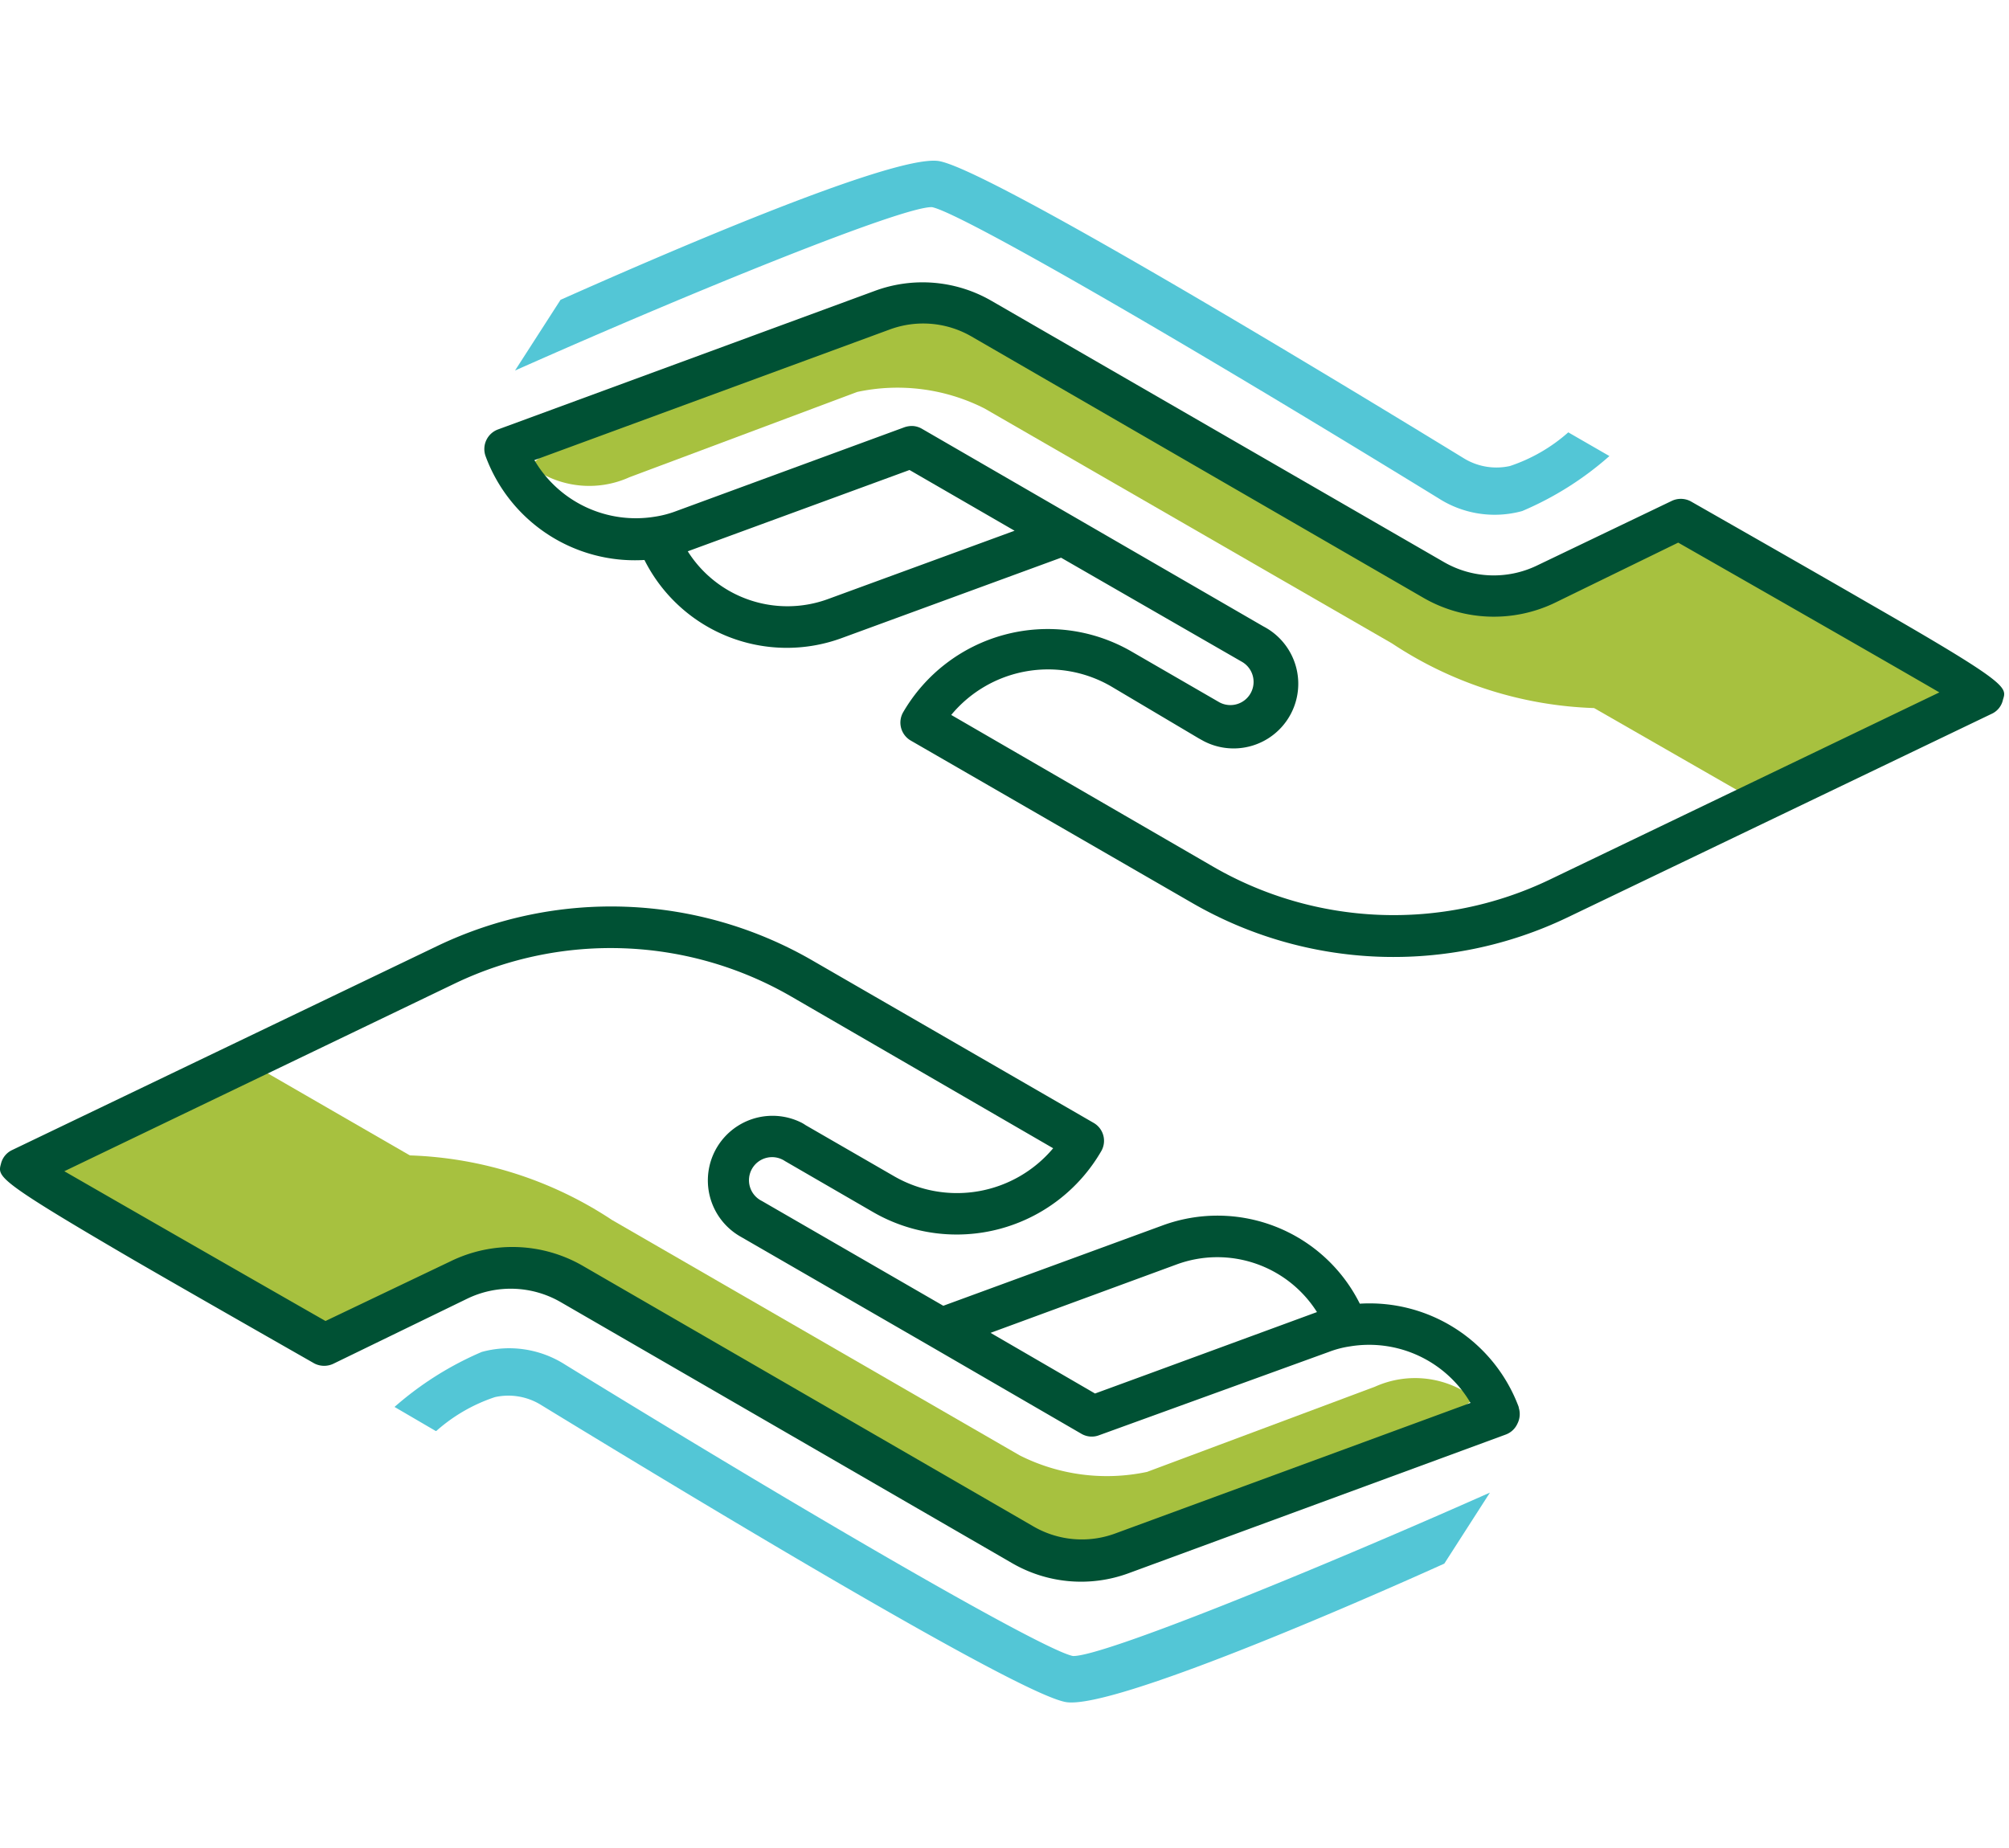 <svg xmlns="http://www.w3.org/2000/svg" width="50" height="46" viewBox="0 0 50 46">
  <g id="Group_3" data-name="Group 3" transform="translate(-832 -406)">
    <g id="Layer_2" data-name="Layer 2" transform="translate(832.001 410.015)">
      <g id="Layer_1" data-name="Layer 1" transform="translate(-0.001 -0.015)">
        <g id="Group_4034" data-name="Group 4034">
          <g id="Group_4032" data-name="Group 4032" transform="translate(0 18.56)">
            <path id="Path_58" data-name="Path 58" d="M2.393,67.7l4.728-2.27L11.2,67.785a9.674,9.674,0,0,1,5.033,1.609l10.144,5.858a4.82,4.82,0,0,0,3.17.411l5.669-2.119a2.427,2.427,0,0,1,2.482.288L36.224,75l-5.44,2-1.862.685s-.342.921-3.424-.767l-10.27-5.932a8.9,8.9,0,0,0-3.738.342l-2.4,1.15L1.52,68.117Z" transform="translate(-0.999 -61.585)" fill="#a7c13f"/>
            <path id="Path_2594" data-name="Path 2594" d="M78.72,92.59Z" transform="translate(-51.77 -79.447)" fill="#005134"/>
            <path id="Path_2595" data-name="Path 2595" d="M37.8,66.672a3.961,3.961,0,0,0-3.958-2.581,3.958,3.958,0,0,0-4.909-1.948l-5.457,2L18.96,61.534a.575.575,0,1,1,.575-.993l2.2,1.274a4.156,4.156,0,0,0,5.673-1.523.514.514,0,0,0-.188-.7l-7-4.043a10.007,10.007,0,0,0-9.343-.359L.3,60.267a.507.507,0,0,0-.277.342c-.089.325-.113.4,3.314,2.4h0c1.1.637,2.561,1.472,4.488,2.571a.534.534,0,0,0,.483,0l3.331-1.619a2.485,2.485,0,0,1,2.311.089l11.239,6.5a3.424,3.424,0,0,0,2.9.25l9.384-3.451a.513.513,0,0,0,.291-.27.524.524,0,0,0,.031-.407Zm-8.511-3.56A2.934,2.934,0,0,1,32.776,64.3l-.058.021h0l-4.166,1.53-1.3.476-2.6-1.51Zm-1.537,6.7a2.4,2.4,0,0,1-2.03-.175l-11.239-6.5a3.506,3.506,0,0,0-3.273-.1L8.1,64.522C5.919,63.276,3,61.6,1.6,60.794l9.733-4.68a8.973,8.973,0,0,1,8.377.342l6.5,3.766a3.126,3.126,0,0,1-3.961.695l-2.2-1.27a.89.89,0,0,0-.123-.072,1.609,1.609,0,0,0-1.482,2.855l4.707,2.718h0l3.766,2.184a.51.51,0,0,0,.435.034l5.721-2.075a2.455,2.455,0,0,1,.524-.137h0a2.924,2.924,0,0,1,3,1.407Z" transform="translate(0.001 -54.2)" fill="#005134"/>
            <path id="Path_61" data-name="Path 61" d="M29.7,88.4l-1.027-.6a8.134,8.134,0,0,1,2.171-1.369,2.585,2.585,0,0,1,2.078.318C39.663,90.892,44.873,93.87,45.558,94c.719.021,5.844-2.054,10.377-4.067L54.8,91.7c-2.273,1.027-8.172,3.591-9.387,3.451-1.054-.12-8.651-4.687-13.085-7.395a1.544,1.544,0,0,0-1.157-.2,4.18,4.18,0,0,0-1.458.842" transform="translate(-18.854 -75.339)" fill="#53c6d6"/>
          </g>
          <g id="Group_4033" data-name="Group 4033" transform="translate(12.051)">
            <path id="Path_58-2" data-name="Path 58-2" d="M73.813,20.374l-4.728,2.27L65,20.3a9.66,9.66,0,0,1-5.029-1.609L49.828,12.842a4.79,4.79,0,0,0-3.167-.411l-5.669,2.123a2.427,2.427,0,0,1-2.482-.288l1.469-1.174,5.44-2,1.862-.685s.342-.921,3.424.767L60.976,17.11a8.959,8.959,0,0,0,3.738-.342l2.4-1.15,7.576,4.344Z" transform="translate(-37.377 -6.675)" fill="#a7c13f"/>
            <path id="Path_2596" data-name="Path 2596" d="M69.709,16.835h0c-1.1-.637-2.561-1.472-4.488-2.571a.527.527,0,0,0-.479,0L61.393,15.87a2.479,2.479,0,0,1-2.311-.092l-11.256-6.5a3.424,3.424,0,0,0-2.9-.25l-9.384,3.451a.52.52,0,0,0-.308.664,3.958,3.958,0,0,0,3.954,2.585A3.964,3.964,0,0,0,44.1,17.671l5.457-2,4.516,2.6a.577.577,0,0,1-.575,1L51.3,18a4.163,4.163,0,0,0-5.676,1.523.517.517,0,0,0,.192.7l7,4.04a10.01,10.01,0,0,0,9.343.363l10.582-5.08A.5.5,0,0,0,73,19.2C73.1,18.893,73.132,18.8,69.709,16.835ZM43.758,16.7a2.934,2.934,0,0,1-3.492-1.188l.065-.024,5.454-2L48.4,15ZM61.7,23.693a8.973,8.973,0,0,1-8.377-.342l-6.5-3.766a3.129,3.129,0,0,1,3.971-.716l2.191,1.3.123.068a1.609,1.609,0,0,0,1.486-2.855l-8.5-4.92a.517.517,0,0,0-.212-.068.565.565,0,0,0-.226.031l-5.683,2.088a2.568,2.568,0,0,1-.524.137h0a2.927,2.927,0,0,1-3-1.407L45.3,9.988a2.4,2.4,0,0,1,2.03.178l11.239,6.5a3.506,3.506,0,0,0,3.273.13l3.074-1.5c2.184,1.246,5.108,2.92,6.5,3.728Z" transform="translate(-35.2 -5.789)" fill="#005134"/>
            <path id="Path_61-2" data-name="Path 61-2" d="M63.65,6.745l1.027.592a7.964,7.964,0,0,1-2.171,1.369,2.585,2.585,0,0,1-2.078-.315C53.691,4.253,48.5,1.274,47.817,1.141,47.1,1.12,41.969,3.195,37.44,5.208l1.133-1.76c2.27-1.01,8.172-3.591,9.387-3.458,1.054.12,8.648,4.683,13.081,7.395a1.551,1.551,0,0,0,1.161.2A4.18,4.18,0,0,0,63.65,6.75" transform="translate(-36.673 0.015)" fill="#53c6d6"/>
          </g>
        </g>
      </g>
    </g>
    <rect id="Rectangle_1" data-name="Rectangle 1" width="50" height="46" transform="translate(832 406)" fill="none"/>
  </g>
</svg>

